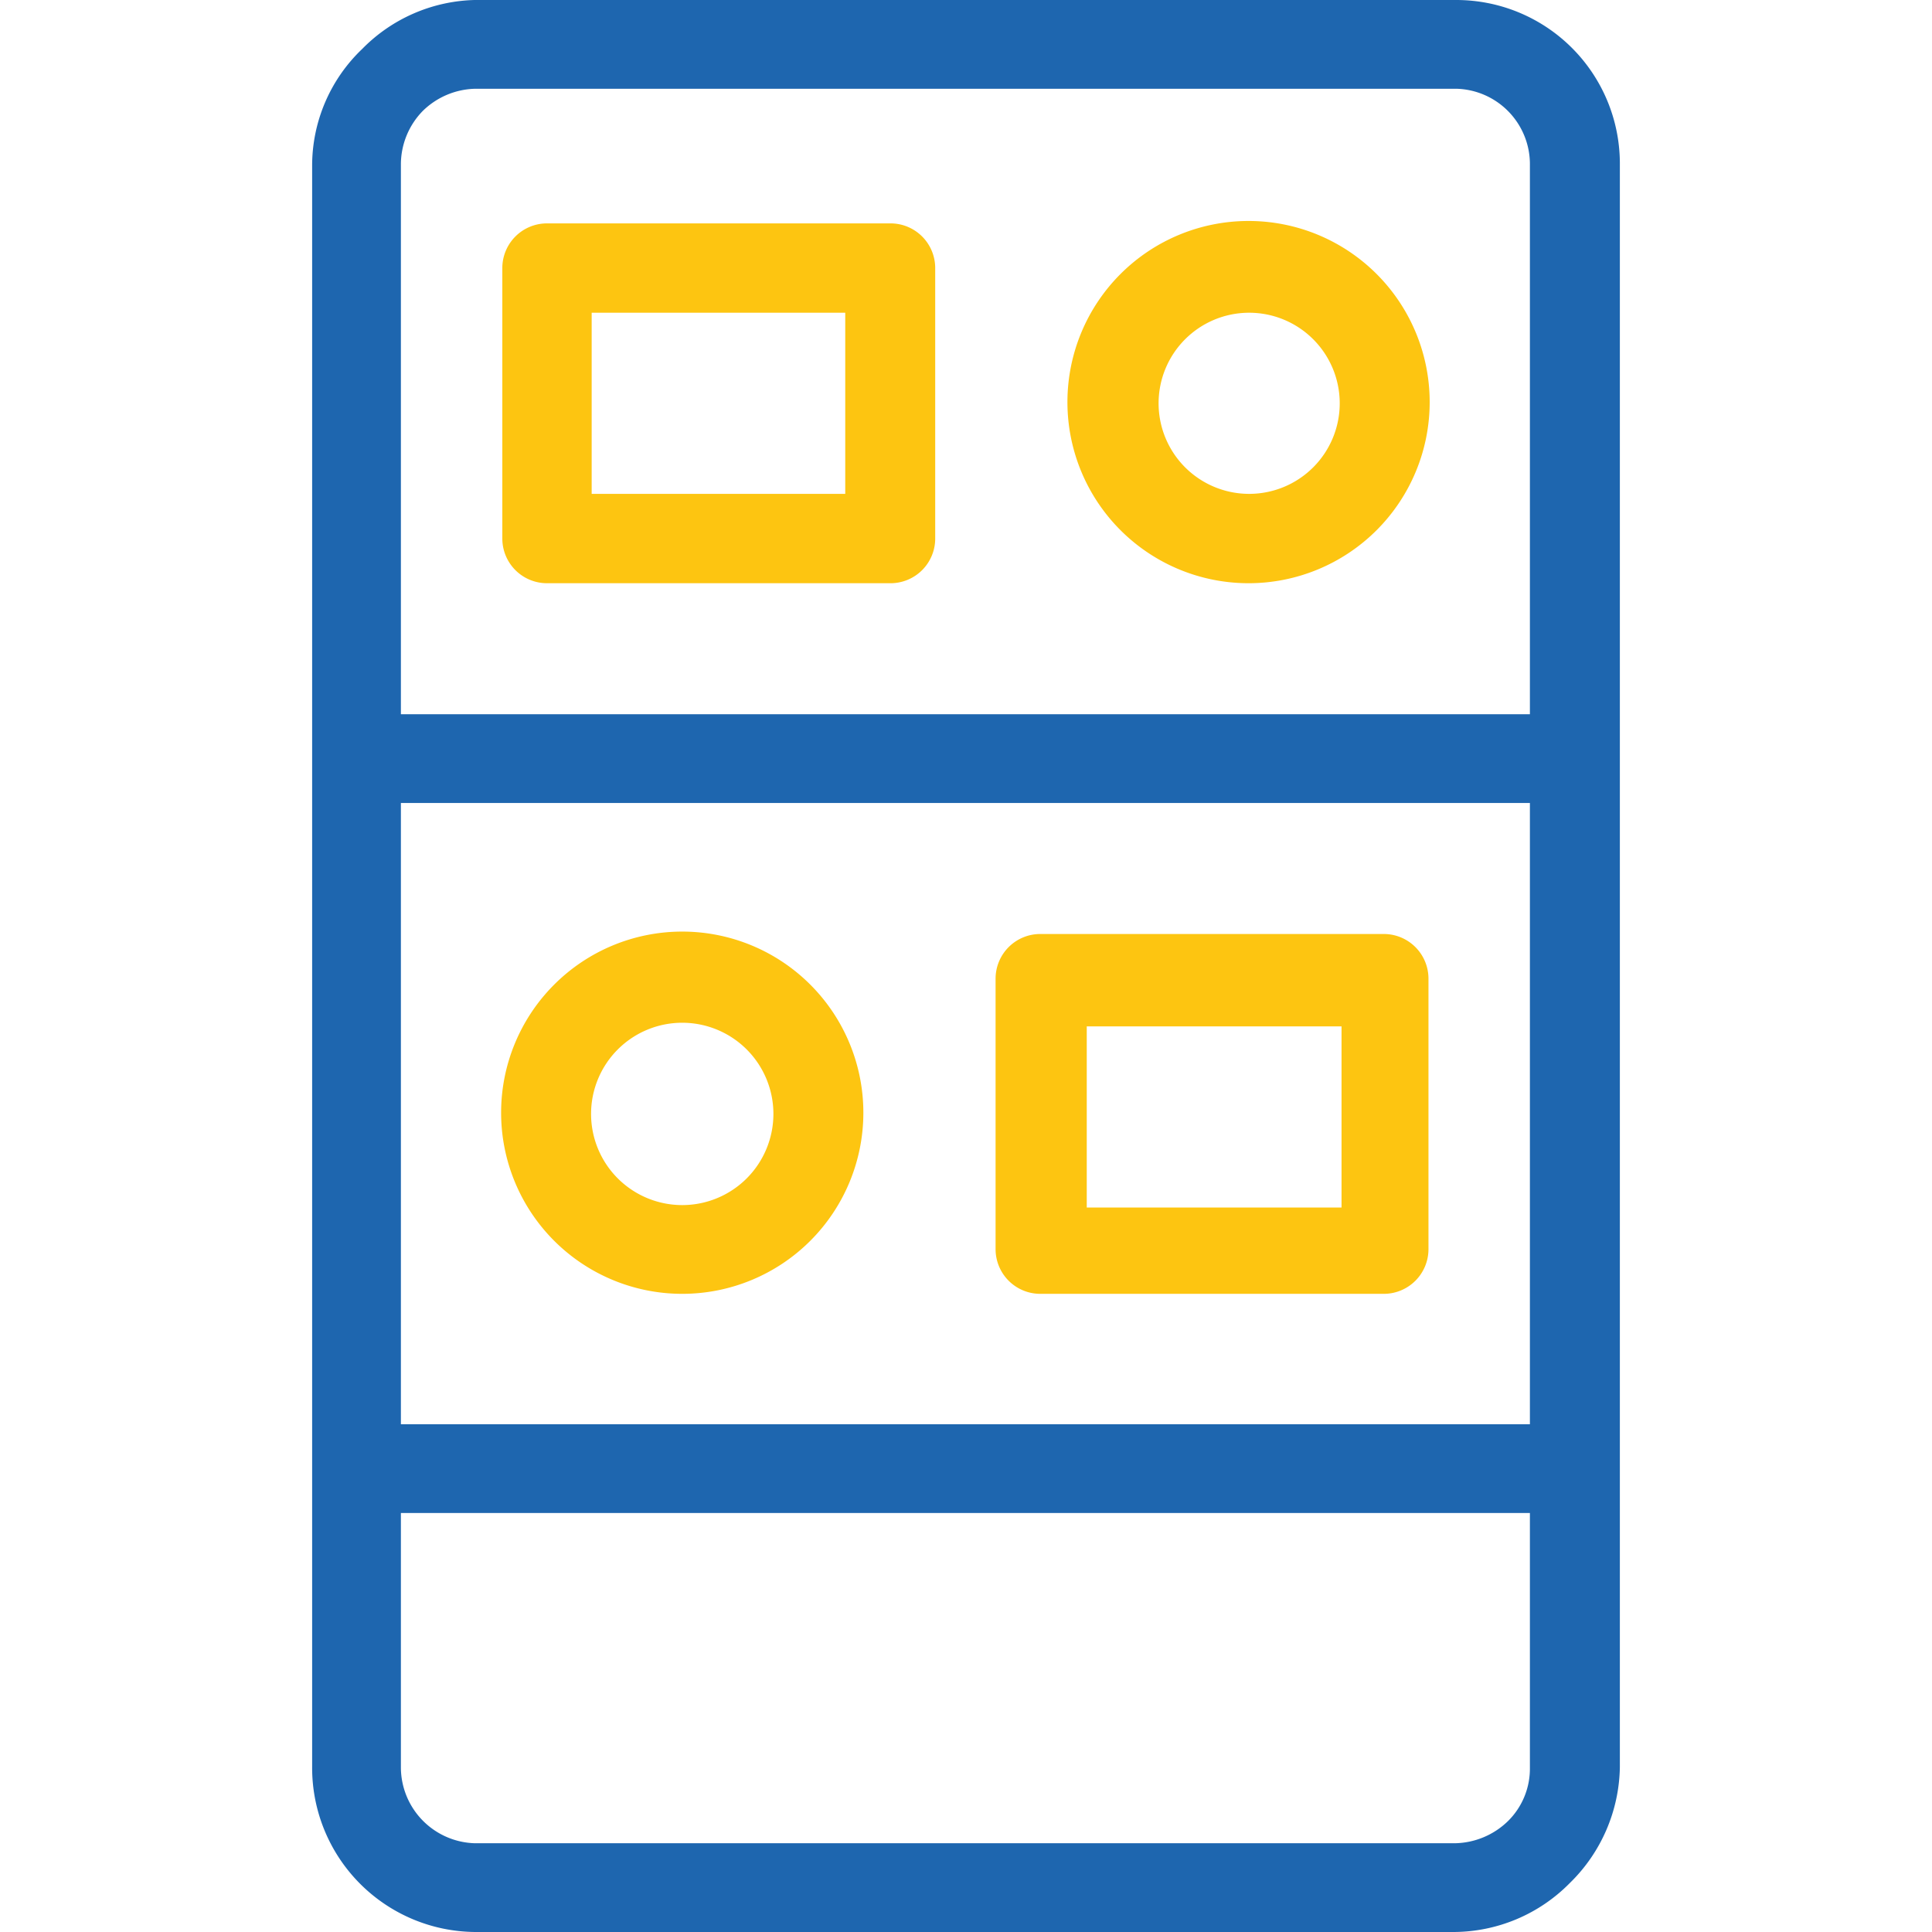 <svg xmlns="http://www.w3.org/2000/svg" viewBox="0 0 32 32"><defs><style>.cls-1{opacity:0;}.cls-2{fill:#fff;}.cls-3{fill:#1e66af;}.cls-4{fill:#fdc511;}</style></defs><g id="Слой_2" data-name="Слой 2"><g id="Слой_1-2" data-name="Слой 1"><g class="cls-1"><rect class="cls-2" width="32" height="32"/></g><g id="Слой_2-2" data-name="Слой 2"><g id="Режим_изоляции" data-name="Режим изоляции"><path class="cls-3" d="M7.87,32a2.72,2.72,0,0,1-2.7-2.73V2.73A2.67,2.67,0,0,1,6,.81,2.7,2.7,0,0,1,7.86,0H24.12a2.71,2.71,0,0,1,2.71,2.69V29.27A2.74,2.74,0,0,1,26,31.19a2.71,2.71,0,0,1-1.92.81ZM24.12,1.47H7.88A1.28,1.28,0,0,0,7,1.84a1.27,1.27,0,0,0-.36.88V29.27a1.26,1.26,0,0,0,1.23,1.26H24.09a1.29,1.29,0,0,0,.89-.37,1.22,1.22,0,0,0,.36-.88h0l0-26.54A1.25,1.25,0,0,0,24.12,1.47Z"/><rect class="cls-3" x="6.17" y="23.59" width="19.66" height="1.47"/><rect class="cls-3" x="6.17" y="11.83" width="19.66" height="1.47"/><path class="cls-4" d="M14.75,9.66H9.06a.74.74,0,0,1-.74-.74V4.44a.74.74,0,0,1,.74-.74h5.69a.74.74,0,0,1,.74.74V8.92A.74.74,0,0,1,14.75,9.66ZM9.8,8.18H14v-3H9.8Z"/><path class="cls-4" d="M20.68,9.66a3,3,0,1,1,3-3A3,3,0,0,1,20.68,9.66Zm0-4.48a1.5,1.5,0,1,0,1.51,1.5A1.5,1.5,0,0,0,20.68,5.18Z"/><path class="cls-4" d="M22.92,21.43H17.23a.74.74,0,0,1-.74-.74V16.21a.74.74,0,0,1,.74-.74h5.69a.74.74,0,0,1,.74.74v4.48A.74.74,0,0,1,22.92,21.43ZM18,20h4.22v-3H18Z"/><path class="cls-4" d="M11.3,21.43a3,3,0,1,1,3-3A3,3,0,0,1,11.3,21.43Zm0-4.49a1.51,1.51,0,1,0,1.51,1.51A1.51,1.51,0,0,0,11.3,16.94Z"/></g></g></g></g></svg>